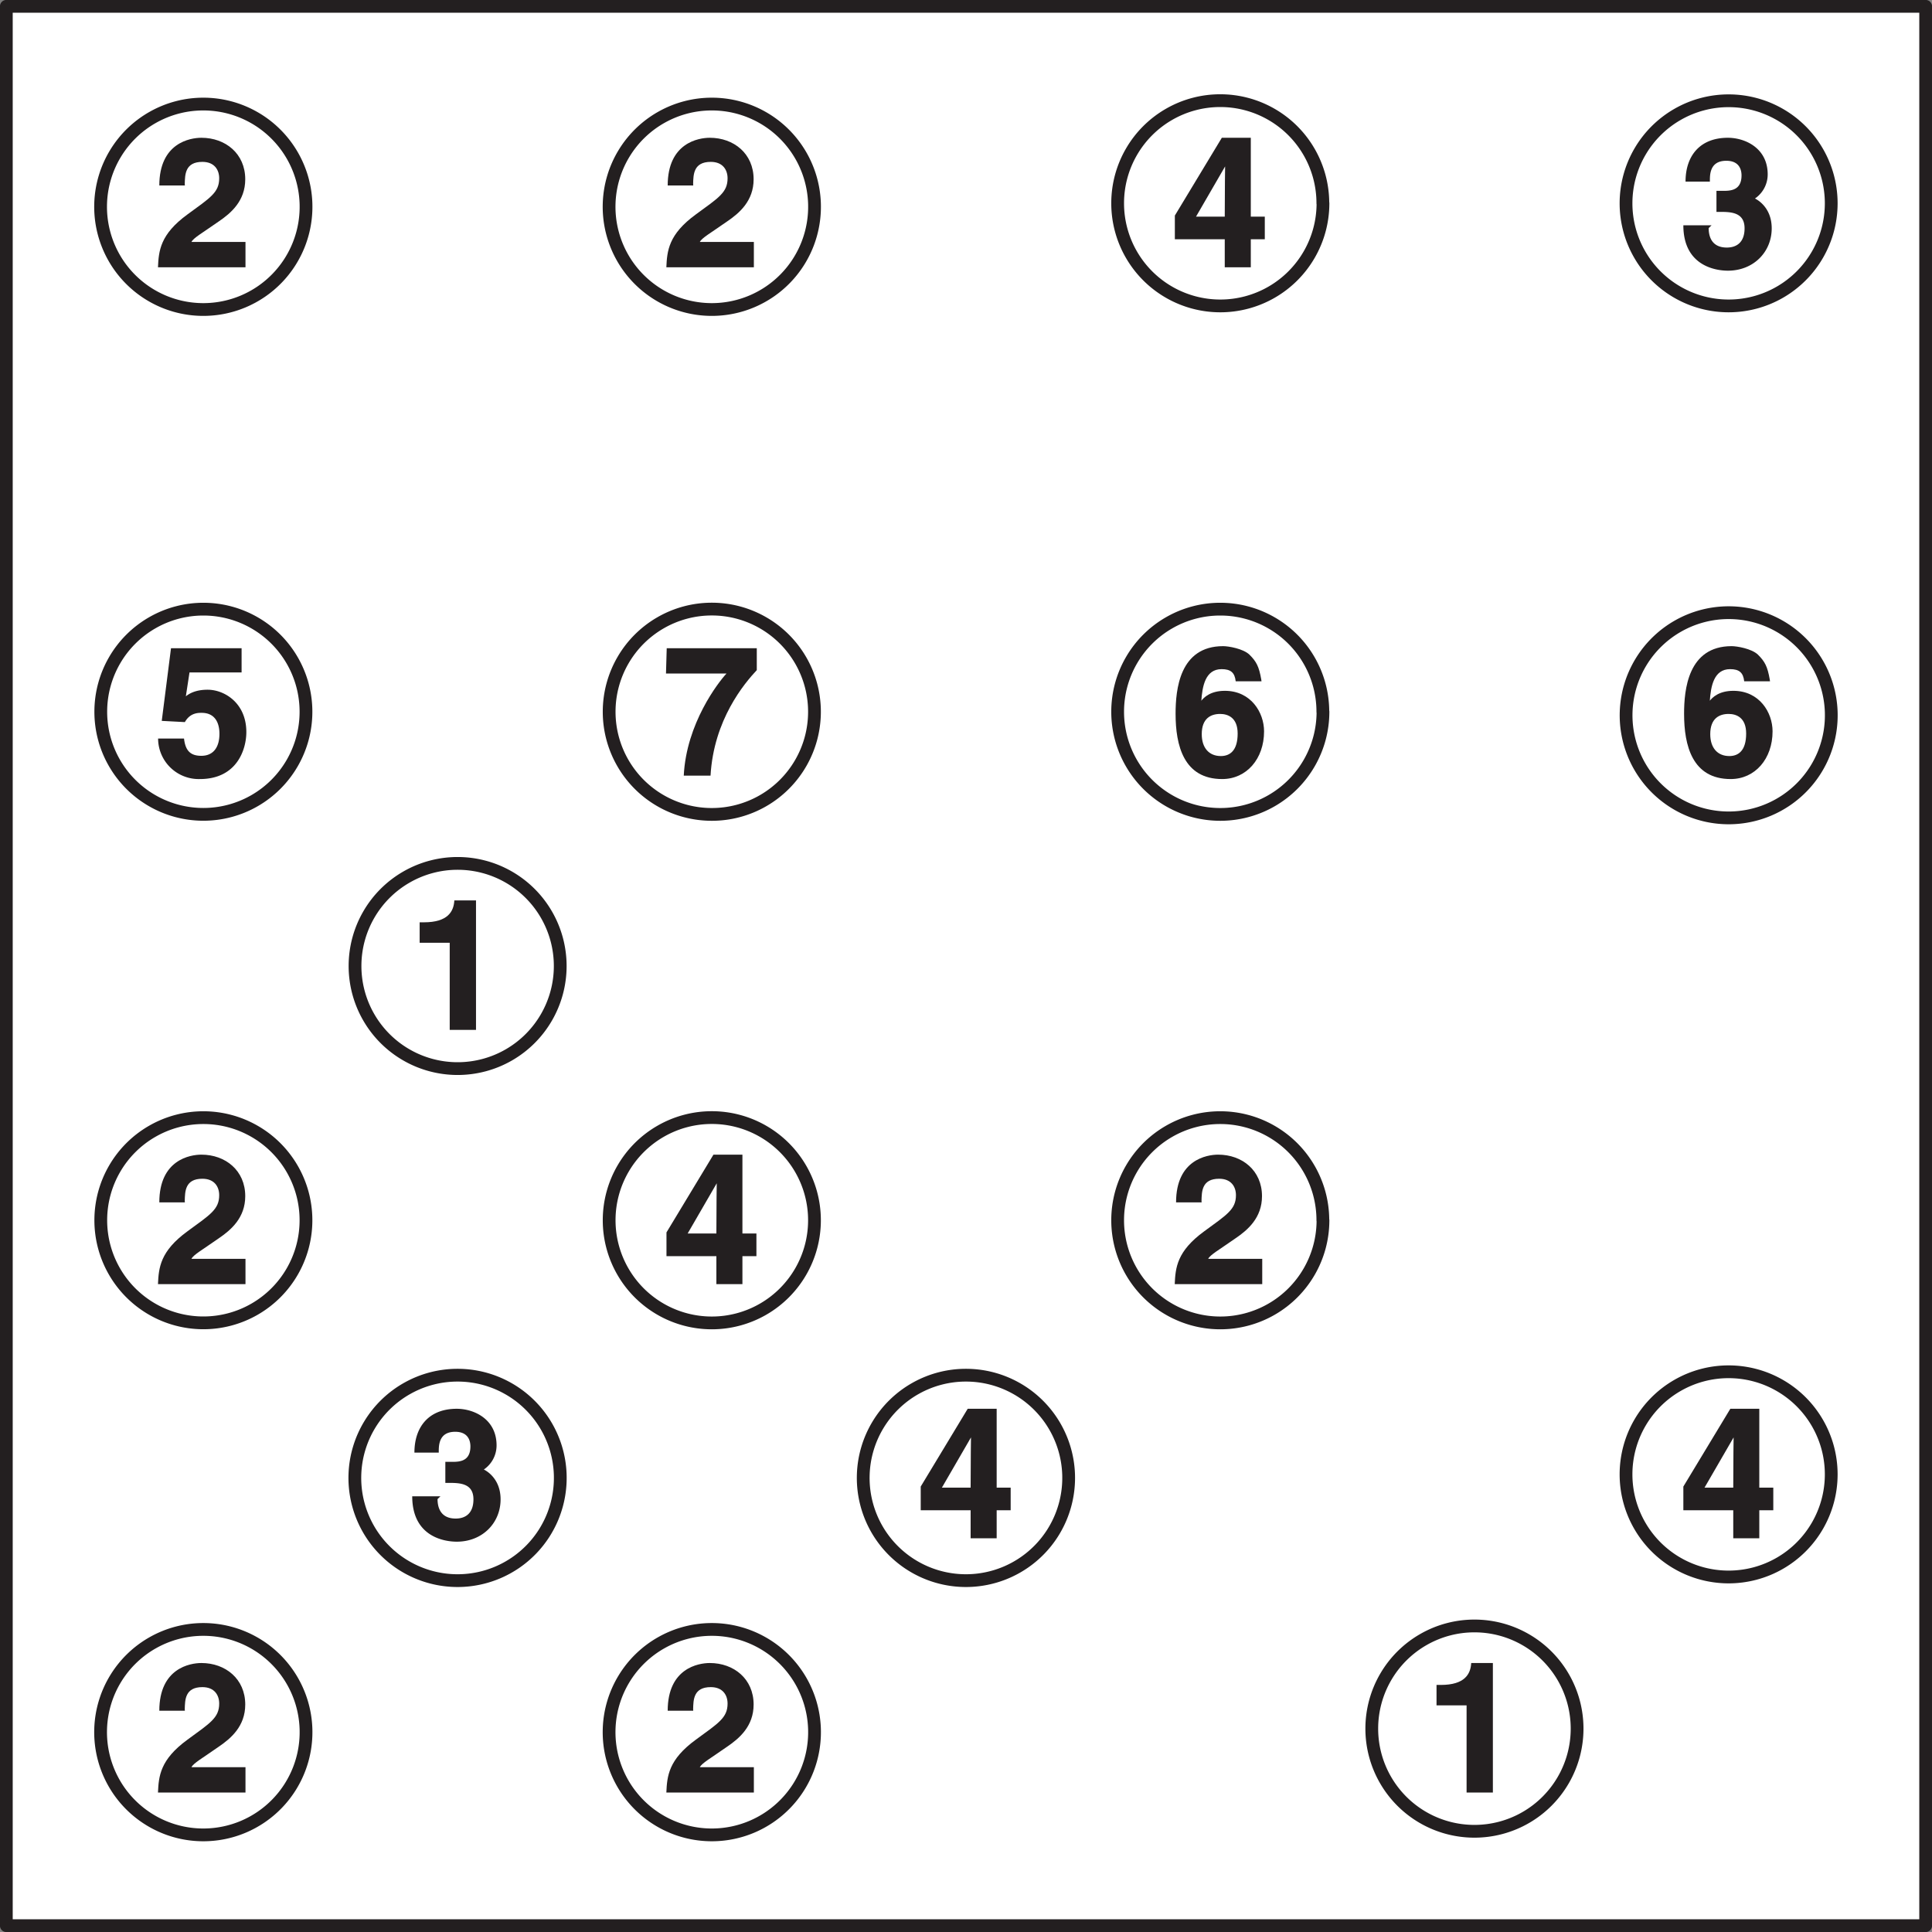 <svg xmlns="http://www.w3.org/2000/svg" xmlns:xlink="http://www.w3.org/1999/xlink" width="211.65" height="211.65" viewBox="0 0 158.74 158.74"><rect x="0" y="0" width="158.74" height="158.74" fill="#808080" stroke="none"/><defs><symbol overflow="visible" id="a"><path d="M2.53-6.84c.02-.77.02-1.82 1.45-1.82.99 0 1.38.66 1.38 1.35 0 1.17-.74 1.6-2.61 2.97C.5-2.7.39-1.34.33 0h7.19v-2.08H3.08c.17-.34.87-.72 2.25-1.69 1-.68 2.17-1.68 2.17-3.46 0-2.11-1.63-3.41-3.6-3.41-.93 0-3.46.42-3.46 3.92h2.1zm0 0"/></symbol><symbol overflow="visible" id="b"><path d="M1.94-3.92L4.5-8.34h-.03c0 .18-.03 1.8-.03 4.18H2.06zm5.75-.24H6.58v-6.48H4.2L.34-4.25v1.95h4.1V0h2.14v-2.3h1.15v-1.86zm0 0"/></symbol><symbol overflow="visible" id="c"><path d="M3.1-4.55c.96 0 2.27-.08 2.27 1.35 0 1.15-.65 1.58-1.46 1.58-1.38 0-1.49-1.13-1.49-1.6l.24-.23H.34C.34-.08 3.04.28 4 .28c2.1 0 3.6-1.53 3.6-3.48 0-1.77-1.26-2.44-1.57-2.53v.2a2.4 2.4 0 0 0 1.24-2.1c0-2.18-1.88-3.01-3.27-3.01-2.33 0-3.48 1.52-3.48 3.6h2c0-.5-.05-1.71 1.35-1.71 1.13 0 1.25.83 1.25 1.2 0 1.35-1.07 1.27-1.68 1.27h-.38v1.73zm0 0"/></symbol><symbol overflow="visible" id="d"><path d="M2.9-8.48H7.2v-1.99h-5.8L.64-4.5l1.9.1c.43-.77 1.1-.76 1.38-.76 1.08 0 1.46.8 1.46 1.72 0 1.11-.5 1.81-1.49 1.81-.9 0-1.31-.43-1.42-1.42H.34A3.34 3.34 0 0 0 3.77.28c3.06 0 3.82-2.45 3.82-3.86 0-2.39-1.8-3.48-3.18-3.48-1.02 0-1.54.34-1.79.54l.3-1.96zm0 0"/></symbol><symbol overflow="visible" id="e"><path d="M7.72-10.47H.36L.3-8.39h4.97c-.67.72-3.3 4.1-3.51 8.39h2.2c.26-4.6 2.78-7.58 3.8-8.67v-1.8zm0 0"/></symbol><symbol overflow="visible" id="f"><path d="M7.44-7.9c-.19-1.08-.4-1.47-.97-2.04-.52-.5-1.74-.7-2.16-.7C.71-10.64.4-7.04.4-5.08c0 2.6.67 5.36 3.83 5.36 2 0 3.44-1.66 3.44-3.92 0-1.55-1.08-3.33-3.22-3.33-1.16 0-1.72.52-1.97.86l.03.03c.08-1.28.34-2.67 1.67-2.67.75 0 1.08.28 1.16 1h2.12zM5.5-3.46c0 1.4-.63 1.85-1.38 1.85-.98 0-1.57-.68-1.57-1.8 0-1.3.75-1.66 1.51-1.66.64 0 1.44.3 1.44 1.61zm0 0"/></symbol><symbol overflow="visible" id="g"><path d="M1.02-7.16h2.4V0h2.16v-10.64H3.8c-.05.9-.52 1.8-2.5 1.8H.95v1.68zm0 0"/></symbol></defs><path d="M.52.52h157.7v157.7H.52zm0 0" fill="#fff" stroke-width="1.049" stroke-linecap="round" stroke-linejoin="round" stroke="#231f20" stroke-miterlimit="10"/><path d="M25.14 16.7a8.44 8.44 0 1 1-16.87 0 8.44 8.44 0 0 1 16.87 0zm0 0" fill="#fff" stroke-width="1.049" stroke-linecap="round" stroke-linejoin="round" stroke="#231f20" stroke-miterlimit="10"/><use xlink:href="#a" x="12.65" y="21.96" fill="#231f20"/><path d="M66.92 16.7a8.44 8.44 0 1 1-16.87 0 8.44 8.44 0 0 1 16.87 0zm0 0" fill="#fff" stroke-width="1.049" stroke-linecap="round" stroke-linejoin="round" stroke="#231f20" stroke-miterlimit="10"/><use xlink:href="#a" x="54.42" y="21.96" fill="#231f20"/><path d="M108.7 16.7a8.43 8.43 0 1 1-16.87 0 8.43 8.43 0 0 1 16.86 0zm0 0" fill="#fff" stroke-width="1.049" stroke-linecap="round" stroke-linejoin="round" stroke="#231f20" stroke-miterlimit="10"/><use xlink:href="#b" x="96.19" y="21.96" fill="#231f20"/><path d="M150.46 16.7a8.43 8.43 0 1 1-16.86.01 8.43 8.43 0 0 1 16.86 0zm0 0" fill="#fff" stroke-width="1.049" stroke-linecap="round" stroke-linejoin="round" stroke="#231f20" stroke-miterlimit="10"/><use xlink:href="#c" x="137.97" y="21.96" fill="#231f20"/><path d="M25.14 58.48a8.43 8.43 0 1 1-16.86 0 8.43 8.43 0 0 1 16.86 0zm0 0" fill="#fff" stroke-width="1.049" stroke-linecap="round" stroke-linejoin="round" stroke="#231f20" stroke-miterlimit="10"/><use xlink:href="#d" x="12.65" y="63.73" fill="#231f20"/><path d="M66.92 58.48a8.43 8.43 0 1 1-16.87 0 8.43 8.43 0 0 1 16.87 0zm0 0" fill="#fff" stroke-width="1.049" stroke-linecap="round" stroke-linejoin="round" stroke="#231f20" stroke-miterlimit="10"/><use xlink:href="#e" x="54.42" y="63.73" fill="#231f20"/><path d="M108.7 58.48a8.43 8.43 0 1 1-16.87 0 8.43 8.43 0 0 1 16.86 0zm0 0" fill="#fff" stroke-width="1.049" stroke-linecap="round" stroke-linejoin="round" stroke="#231f20" stroke-miterlimit="10"/><use xlink:href="#f" x="96.19" y="63.73" fill="#231f20"/><path d="M150.46 58.48a8.43 8.43 0 1 1-16.85 0 8.43 8.43 0 0 1 16.85 0zm0 0" fill="#fff" stroke-width="1.049" stroke-linecap="round" stroke-linejoin="round" stroke="#231f20" stroke-miterlimit="10"/><use xlink:href="#f" x="137.97" y="63.73" fill="#231f20"/><path d="M46.03 79.37a8.43 8.43 0 1 1-16.86 0 8.43 8.43 0 0 1 16.86 0zm0 0" fill="#fff" stroke-width="1.049" stroke-linecap="round" stroke-linejoin="round" stroke="#231f20" stroke-miterlimit="10"/><use xlink:href="#g" x="33.53" y="84.62" fill="#231f20"/><path d="M25.14 100.26a8.43 8.43 0 1 1-16.86 0 8.43 8.43 0 0 1 16.86 0zm0 0" fill="#fff" stroke-width="1.049" stroke-linecap="round" stroke-linejoin="round" stroke="#231f20" stroke-miterlimit="10"/><use xlink:href="#a" x="12.65" y="105.51" fill="#231f20"/><path d="M66.92 100.26a8.43 8.43 0 1 1-16.87 0 8.43 8.43 0 0 1 16.87 0zm0 0" fill="#fff" stroke-width="1.049" stroke-linecap="round" stroke-linejoin="round" stroke="#231f20" stroke-miterlimit="10"/><use xlink:href="#b" x="54.42" y="105.51" fill="#231f20"/><path d="M108.7 100.26a8.43 8.43 0 1 1-16.87 0 8.43 8.43 0 0 1 16.86 0zm0 0" fill="#fff" stroke-width="1.049" stroke-linecap="round" stroke-linejoin="round" stroke="#231f20" stroke-miterlimit="10"/><use xlink:href="#a" x="96.19" y="105.51" fill="#231f20"/><path d="M46.03 121.14a8.44 8.44 0 1 1-16.87 0 8.44 8.44 0 0 1 16.87 0zm0 0" fill="#fff" stroke-width="1.049" stroke-linecap="round" stroke-linejoin="round" stroke="#231f20" stroke-miterlimit="10"/><use xlink:href="#c" x="33.53" y="126.39" fill="#231f20"/><path d="M87.8 121.14a8.44 8.44 0 1 1-16.87 0 8.44 8.44 0 0 1 16.87 0zm0 0" fill="#fff" stroke-width="1.049" stroke-linecap="round" stroke-linejoin="round" stroke="#231f20" stroke-miterlimit="10"/><use xlink:href="#b" x="75.31" y="126.39" fill="#231f20"/><path d="M150.46 121.14a8.43 8.43 0 1 1-16.86 0 8.43 8.43 0 0 1 16.86 0zm0 0" fill="#fff" stroke-width="1.049" stroke-linecap="round" stroke-linejoin="round" stroke="#231f20" stroke-miterlimit="10"/><use xlink:href="#b" x="137.97" y="126.39" fill="#231f20"/><path d="M25.14 142.03a8.44 8.44 0 1 1-16.87 0 8.44 8.44 0 0 1 16.87 0zm0 0" fill="#fff" stroke-width="1.049" stroke-linecap="round" stroke-linejoin="round" stroke="#231f20" stroke-miterlimit="10"/><use xlink:href="#a" x="12.65" y="147.28" fill="#231f20"/><path d="M66.92 142.03a8.44 8.44 0 1 1-16.87 0 8.44 8.44 0 0 1 16.87 0zm0 0" fill="#fff" stroke-width="1.049" stroke-linecap="round" stroke-linejoin="round" stroke="#231f20" stroke-miterlimit="10"/><use xlink:href="#a" x="54.42" y="147.28" fill="#231f20"/><path d="M129.58 142.03a8.43 8.43 0 1 1-16.87 0 8.43 8.43 0 0 1 16.87 0zm0 0" fill="#fff" stroke-width="1.049" stroke-linecap="round" stroke-linejoin="round" stroke="#231f20" stroke-miterlimit="10"/><use xlink:href="#g" x="117.08" y="147.28" fill="#231f20"/></svg>